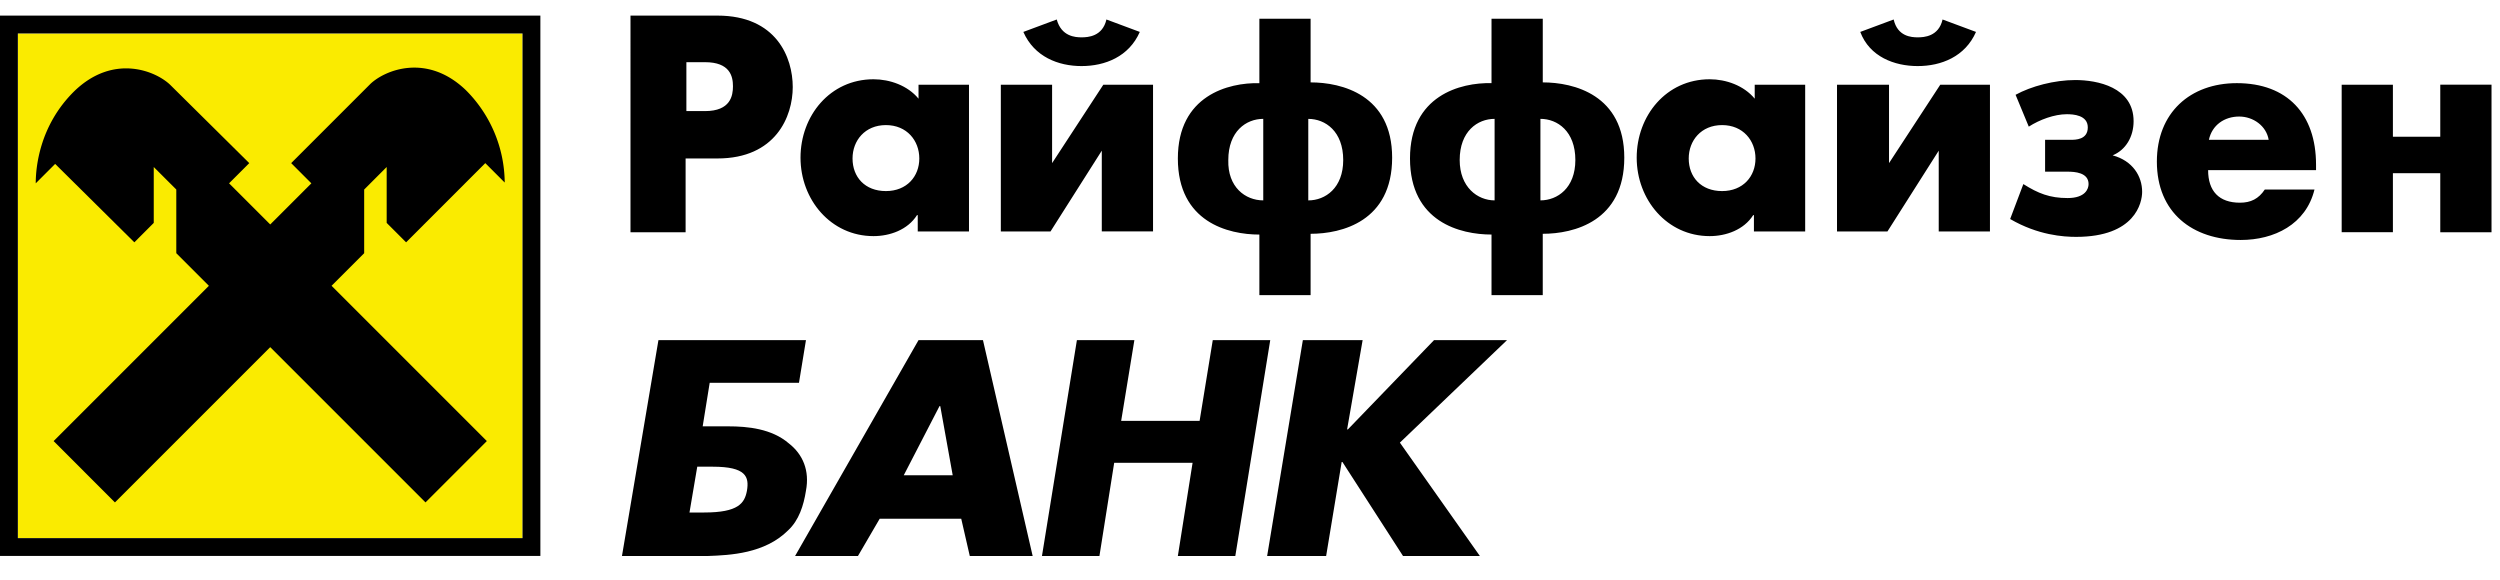 <svg width="112" height="26" fill="none" xmlns="http://www.w3.org/2000/svg"><g clip-path="url(#clip0_4681_252920)"><path d="M104.907 10.404h2.295V7.76h2.122v2.644h2.296v-6.61h-2.296v2.331h-2.122v-2.33h-2.295v6.609zm-14.018-4.73c.487-.314 1.148-.557 1.705-.557.278 0 .939.034.939.59 0 .557-.557.557-.765.557H91.62v1.427h1.008c.314 0 .94.034.94.556 0 .209-.14.626-.94.626-.8 0-1.321-.209-1.982-.626l-.591 1.565c1.252.73 2.4.8 2.956.8 2.644 0 2.957-1.53 2.957-2.017 0-.696-.418-1.391-1.322-1.635.591-.243.939-.835.939-1.53 0-1.53-1.635-1.844-2.609-1.844-.939 0-1.982.278-2.678.661l.591 1.426zM85.915 2.96c1.044 0 2.122-.417 2.61-1.53L87.027.873c-.173.765-.834.8-1.113.8-.278 0-.904-.035-1.078-.8l-1.496.557c.418 1.113 1.531 1.53 2.575 1.53zm-3.617.835v6.574h2.26l2.297-3.618v3.618h2.295V3.795h-2.226l-2.296 3.513V3.795h-2.33zm-15.34 5.182V5.325c-.764 0-1.564.557-1.564 1.844 0 1.217.8 1.808 1.565 1.808zm2.053-3.652v3.652c.765 0 1.565-.556 1.565-1.808 0-1.287-.8-1.844-1.565-1.844zm-2.191 7.93v-2.747c-1.391 0-3.652-.557-3.652-3.409 0-2.817 2.26-3.408 3.652-3.374V.838h2.296v2.853c1.39 0 3.652.556 3.652 3.373 0 2.853-2.261 3.41-3.653 3.41v2.747H66.82v.035zM56.594 8.978V5.325c-.766 0-1.566.557-1.566 1.844-.034 1.217.766 1.808 1.566 1.808zm2.017-3.652v3.652c.765 0 1.565-.556 1.565-1.808 0-1.287-.8-1.844-1.565-1.844zm-2.191 7.93v-2.747c-1.392 0-3.652-.557-3.652-3.409 0-2.817 2.26-3.408 3.652-3.374V.838h2.295v2.853c1.392 0 3.653.556 3.653 3.373 0 2.853-2.261 3.41-3.653 3.41v2.747H56.42v.035zM48.455 2.96c1.043 0 2.121-.417 2.608-1.53L49.568.873c-.174.765-.835.8-1.113.8-.279 0-.905-.035-1.113-.8l-1.496.557c.487 1.113 1.565 1.53 2.609 1.53zm-3.618.835v6.574h2.226L49.36 6.75v3.618h2.296V3.795h-2.227l-2.295 3.513V3.795h-2.296zM30.75 2.786v2.191h.835c1.148 0 1.252-.695 1.252-1.113 0-.452-.139-1.078-1.252-1.078h-.835zm-2.504 7.618V.699h3.896c2.643 0 3.373 1.878 3.373 3.2 0 1.322-.765 3.2-3.373 3.2h-1.427v3.305h-2.47zm52.626-6.61v6.575h-2.296v-.73h-.034c-.418.66-1.218.939-1.948.939-1.913 0-3.27-1.635-3.27-3.514 0-1.878 1.322-3.513 3.27-3.513.73 0 1.53.279 2.017.87v-.626h2.261zm-3.722 1.81c-.939 0-1.495.695-1.495 1.495 0 .835.556 1.461 1.495 1.461.94 0 1.496-.66 1.496-1.46 0-.8-.557-1.496-1.496-1.496zm-33.739-1.81v6.575h-2.296v-.73h-.034c-.418.66-1.218.939-1.948.939-1.913 0-3.27-1.635-3.27-3.514 0-1.878 1.322-3.513 3.27-3.513.73 0 1.53.279 2.017.87v-.626h2.261zm-3.722 1.81c-.939 0-1.495.695-1.495 1.495 0 .835.556 1.461 1.495 1.461.94 0 1.496-.66 1.496-1.46 0-.8-.556-1.496-1.496-1.496zm64.07 1.773v.244h-4.835c0 .94.487 1.46 1.426 1.46.487 0 .835-.173 1.113-.59h2.226c-.382 1.565-1.808 2.26-3.304 2.26-2.157 0-3.757-1.217-3.757-3.513 0-2.191 1.496-3.513 3.583-3.513 2.261 0 3.548 1.392 3.548 3.652zm-4.8-1.113h2.678c-.104-.626-.695-1.043-1.322-1.043-.66 0-1.217.383-1.356 1.043zM31.933 20.908h-.696l-.348 2.052h.661c1.53 0 1.809-.417 1.913-.974.105-.626-.035-1.078-1.53-1.078zm4.174 1.078c-.105.661-.313 1.322-.8 1.774-1.044 1.044-2.609 1.113-3.583 1.148h-3.86l1.634-9.67h6.609l-.313 1.913h-4L31.48 19.1h1.148c.87 0 1.947.105 2.713.765.626.487.939 1.218.765 2.122zm6.956 1.252h-3.652l-.974 1.67H35.62l5.53-9.67h2.887l2.226 9.67h-2.817l-.383-1.67zm-.382-1.947l-.557-3.096h-.035l-1.6 3.096h2.192zm18.365-6.053h-2.678l-1.6 9.67h2.643l.696-4.209h.035l2.713 4.209h3.443l-3.583-5.078 4.8-4.592h-3.27l-3.86 4h-.035l.696-4zm-10.226 0l-.592 3.618h3.514l.59-3.618h2.575l-1.565 9.67h-2.574l.66-4.174h-3.512l-.661 4.174H46.68l1.565-9.67h2.574z" fill="#000"/><path d="M23.41 1.5H.8v22.609h22.61V1.5z" fill="#FAEB00"/><path d="M.8 1.5h22.609v22.608H.8V1.499zM0 24.907h24.209V.699H0v24.209z" fill="#000"/><path d="M12.106 15.552l-6.957 6.956-2.747-2.748 6.956-6.956-1.46-1.461V8.491l-1.01-1.009v2.504l-.869.87-3.548-3.513-.87.87c0-.661.14-2.574 1.74-4.14 1.739-1.67 3.617-.904 4.278-.278l3.548 3.513-.905.905 1.844 1.843 1.843-1.843-.904-.905 3.548-3.548c.66-.626 2.539-1.39 4.278.279a5.909 5.909 0 011.74 4.139l-.87-.87-3.548 3.548-.87-.87V7.482l-1.008 1.009v2.852l-1.461 1.46 6.956 6.957-2.748 2.748-6.956-6.956z" fill="#000"/></g><defs><clipPath id="clip0_4681_252920"><path fill="#fff" transform="translate(0 .7)" d="M0 0h112v24.348H0z"/></clipPath></defs></svg>